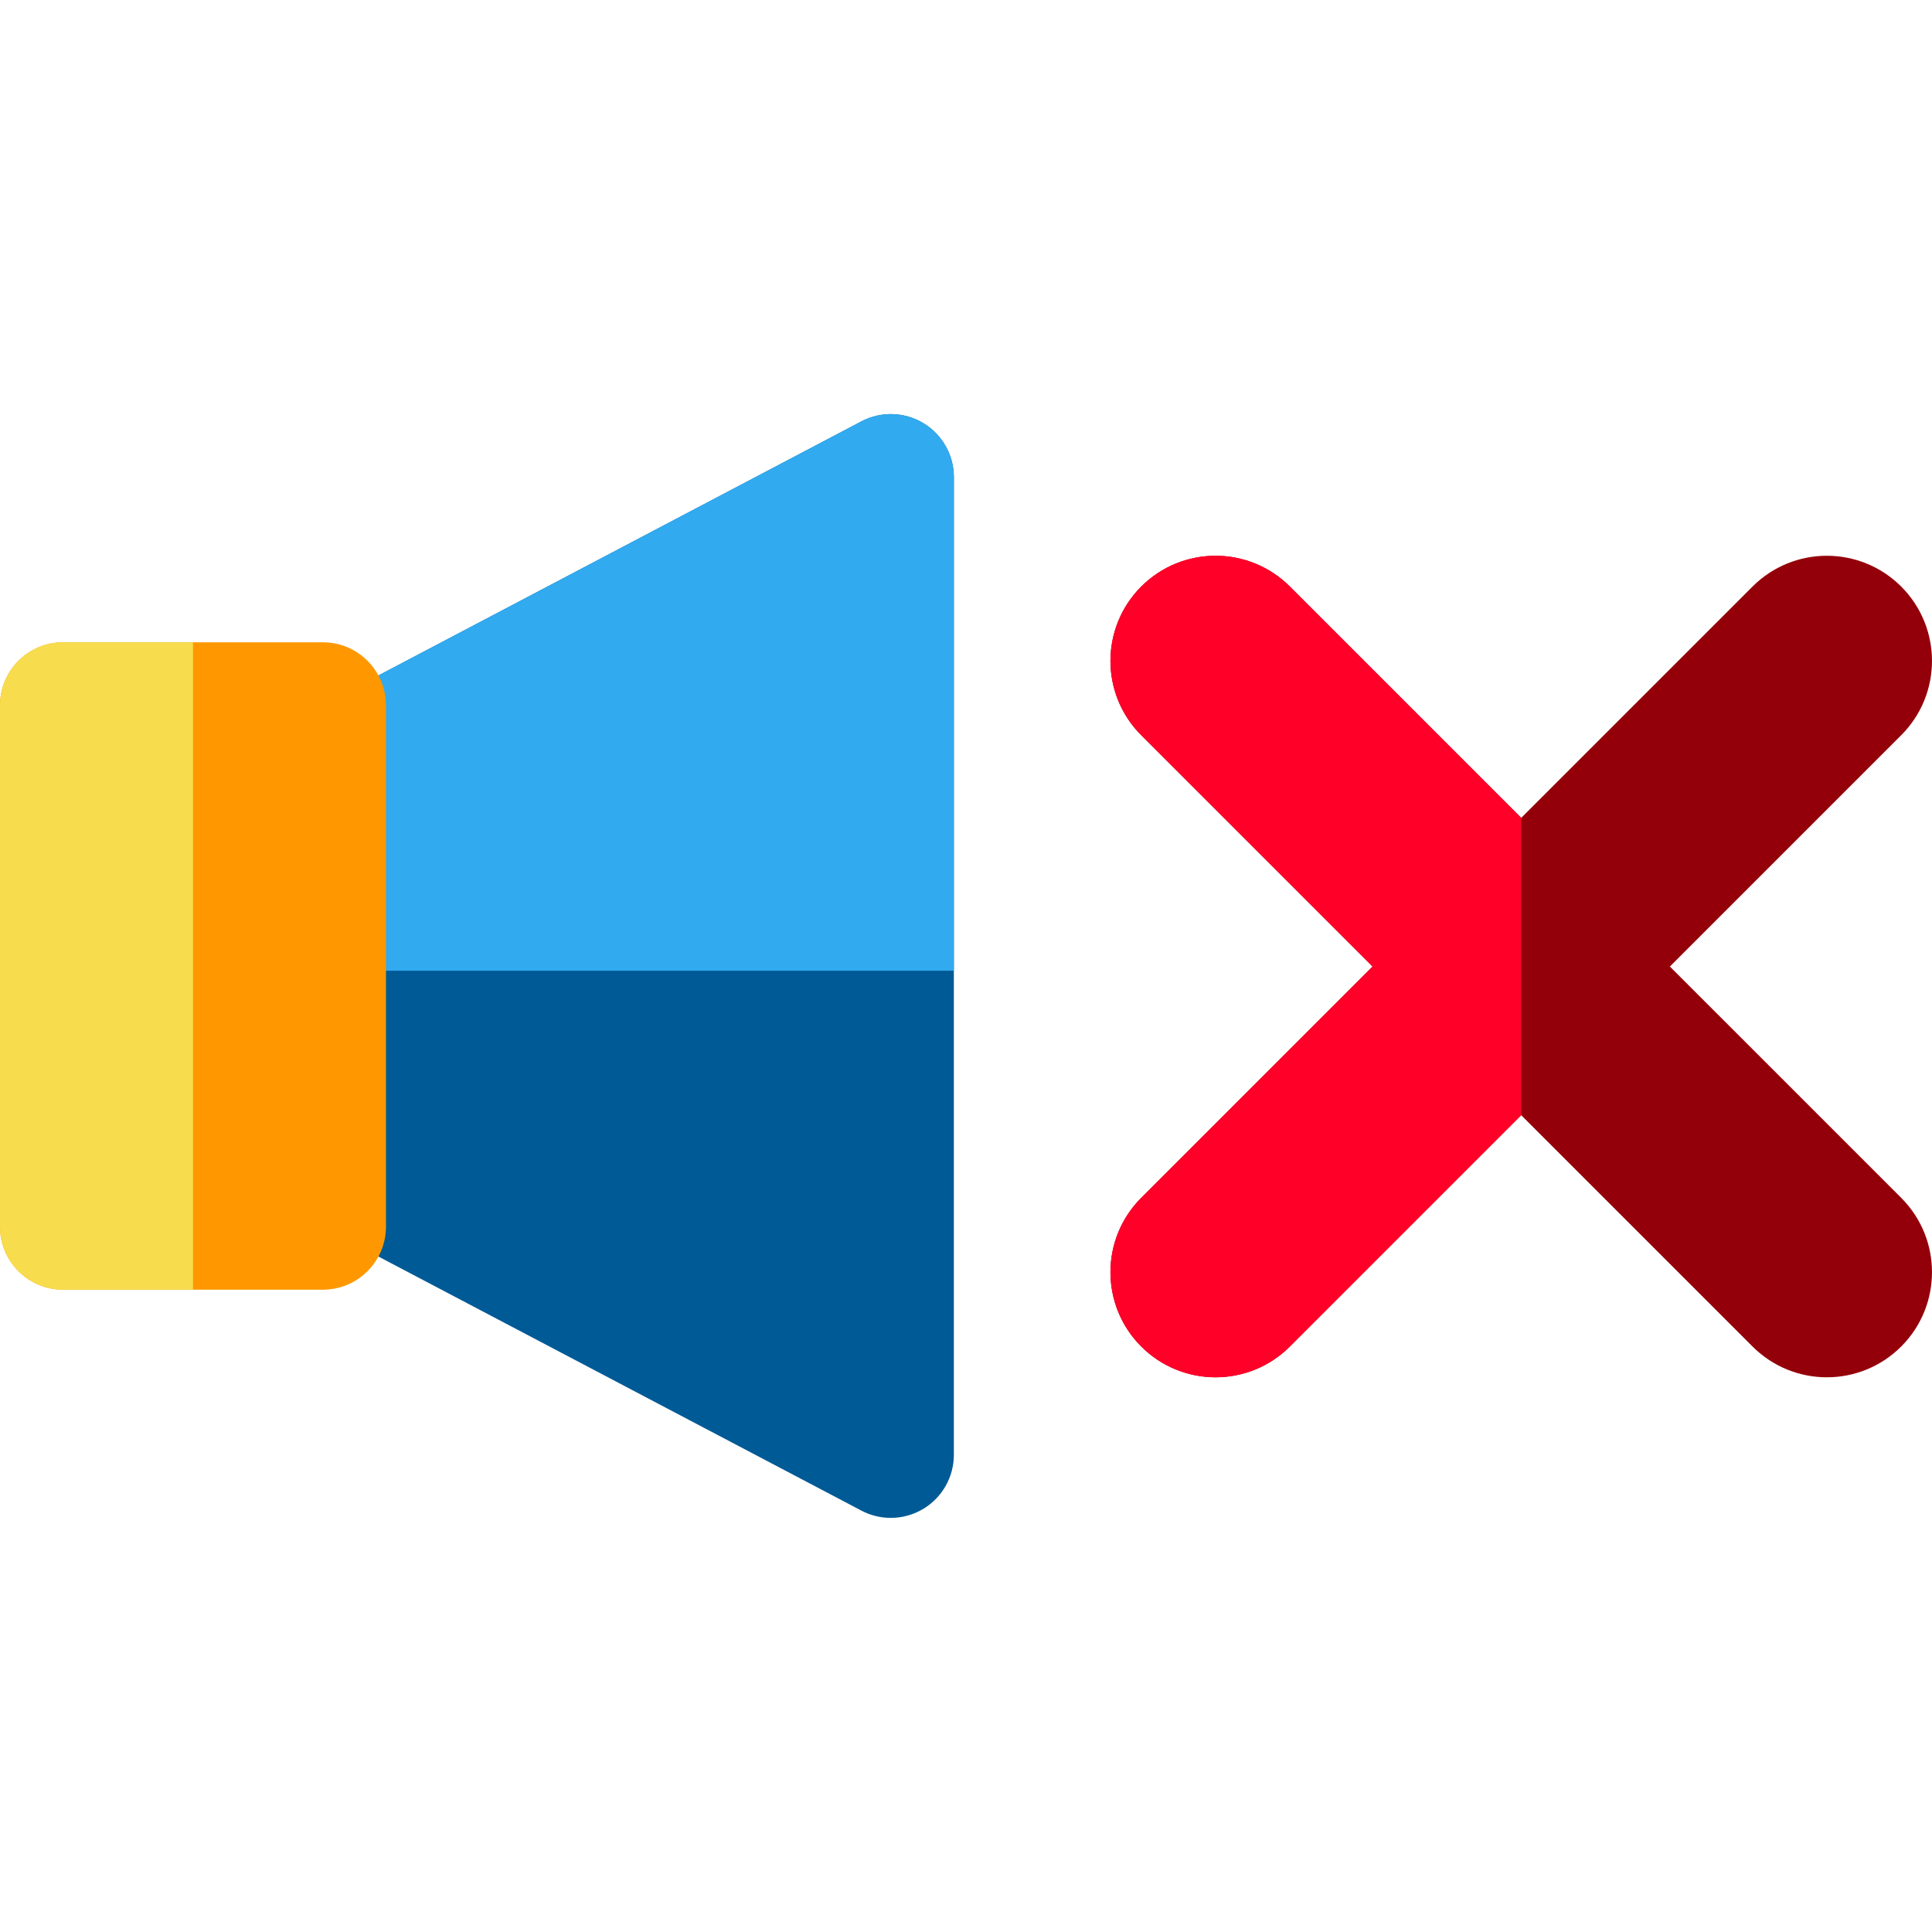 <?xml version="1.0" encoding="iso-8859-1"?>
<!-- Uploaded to: SVG Repo, www.svgrepo.com, Generator: SVG Repo Mixer Tools -->
<svg height="800px" width="800px" version="1.1" id="Layer_1" xmlns="http://www.w3.org/2000/svg" xmlns:xlink="http://www.w3.org/1999/xlink" 
	 viewBox="0 0 512.003 512.003" xml:space="preserve">
<path style="fill:#940009;" d="M442.538,256.142l61.302-61.301c10.879-10.879,10.879-28.518,0-39.398
	c-10.879-10.878-28.519-10.878-39.398,0l-61.302,61.301l-61.302-61.301c-10.88-10.88-28.518-10.88-39.398,0
	c-10.879,10.88-10.879,28.519,0,39.398l61.302,61.301l-61.302,61.301c-10.879,10.879-10.879,28.518,0,39.398
	c5.44,5.44,12.569,8.159,19.699,8.159c7.128,0,14.26-2.72,19.699-8.159l61.302-61.301l61.302,61.301
	c5.44,5.44,12.569,8.159,19.699,8.159s14.259-2.719,19.699-8.159c10.879-10.88,10.879-28.519,0-39.398L442.538,256.142z"/>
<path style="fill:#005A95;" d="M244.711,112.15c-5.013-3.028-11.245-3.209-16.422-0.485L76.218,191.664
	c-5.751,3.025-9.228,9.11-8.914,15.601c0.014,0.294,0.025,0.589,0.025,0.887v97.415c0,6.207,3.44,11.903,8.934,14.793
	l152.026,79.976c2.439,1.284,5.113,1.922,7.781,1.922c2.996,0,5.99-0.806,8.641-2.407c5.011-3.027,8.075-8.453,8.075-14.308V126.459
	C252.786,120.604,249.722,115.176,244.711,112.15z"/>
<path style="fill:#31AAEF;" d="M244.711,112.15c-5.013-3.028-11.245-3.209-16.422-0.485L76.218,191.664
	c-5.751,3.025-9.228,9.11-8.914,15.601c0.014,0.294,0.025,0.589,0.025,0.887v49.104h185.456V126.459
	C252.786,120.604,249.722,115.176,244.711,112.15z"/>
<path style="fill:#FF9800;" d="M85.571,170.217H16.715C7.484,170.217,0,177.701,0,186.932v138.137
	c0,9.231,7.484,16.715,16.715,16.715h68.855c9.231,0,16.715-7.484,16.715-16.715V186.932
	C102.286,177.701,94.802,170.217,85.571,170.217z"/>
<path style="fill:#F7DC4D;" d="M51.143,170.217H16.715C7.484,170.217,0,177.701,0,186.932v138.137
	c0,9.231,7.484,16.715,16.715,16.715h34.428V170.217z"/>
<path style="fill:#FF0029;" d="M341.839,155.442c-10.88-10.88-28.518-10.88-39.398,0c-10.879,10.88-10.879,28.519,0,39.398
	l61.302,61.301l-61.302,61.301c-10.879,10.879-10.879,28.518,0,39.398c5.44,5.44,12.569,8.159,19.699,8.159
	c7.128,0,14.26-2.72,19.699-8.159l61.302-61.301v-78.796L341.839,155.442z"/>
</svg>